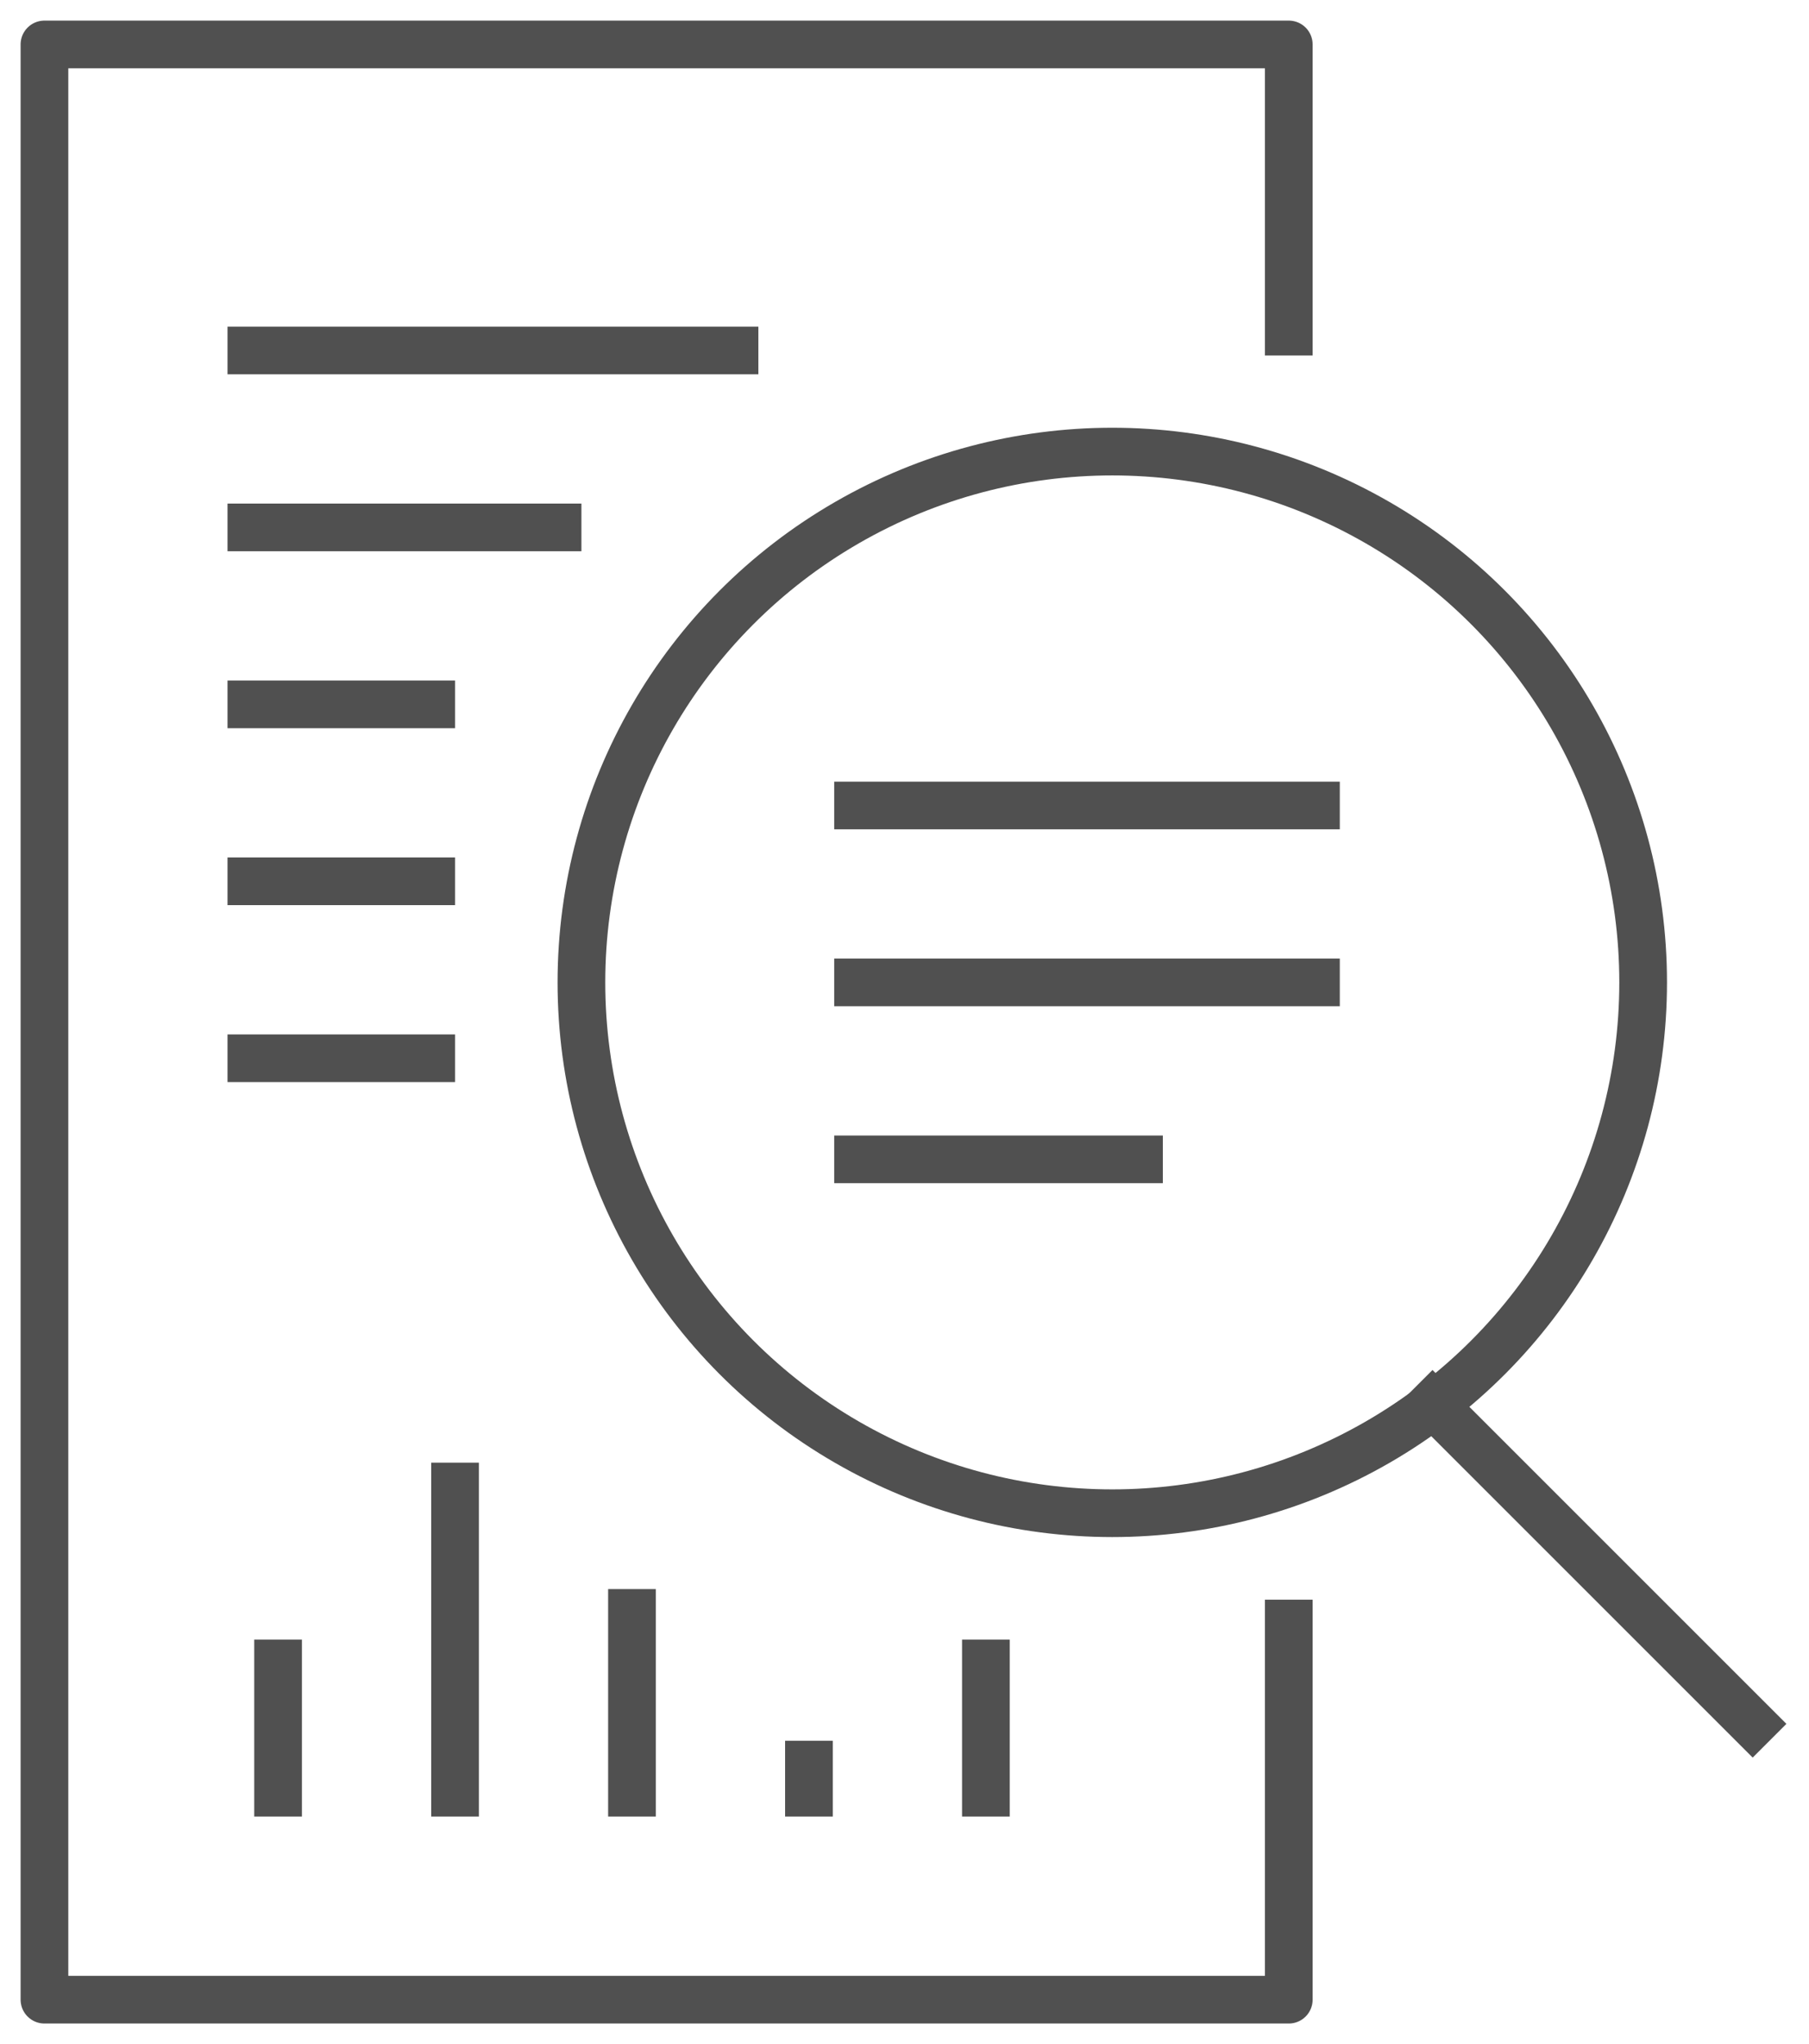 <svg id="Group_399" data-name="Group 399" xmlns="http://www.w3.org/2000/svg" xmlns:xlink="http://www.w3.org/1999/xlink" width="75.861" height="85.725" viewBox="0 0 75.861 85.725">
  <defs>
    <clipPath id="clip-path">
      <rect id="Rectangle_280" data-name="Rectangle 280" width="75.861" height="85.725" fill="none"/>
    </clipPath>
  </defs>
  <g id="Group_399-2" data-name="Group 399" clip-path="url(#clip-path)">
    <path id="Path_373" data-name="Path 373" d="M53.181,66.226V83H1V1H53.181V14.045" transform="translate(0.864 0.864)" fill="none" stroke="#505050" stroke-linejoin="round" stroke-width="2"/>
    <circle id="Ellipse_8" data-name="Ellipse 8" cx="22.262" cy="22.262" r="22.262" transform="translate(24.382 18.939)" fill="none" stroke="#505050" stroke-linejoin="round" stroke-width="2"/>
    <line id="Line_60" data-name="Line 60" x2="14.841" y2="14.841" transform="translate(59.365 58.163)" fill="none" stroke="#505050" stroke-linejoin="round" stroke-width="2"/>
    <line id="Line_61" data-name="Line 61" x2="22.262" transform="translate(9.541 14.699)" fill="none" stroke="#505050" stroke-linejoin="round" stroke-width="2"/>
    <line id="Line_62" data-name="Line 62" x2="14.841" transform="translate(9.541 22.119)" fill="none" stroke="#505050" stroke-linejoin="round" stroke-width="2"/>
    <line id="Line_63" data-name="Line 63" x2="9.541" transform="translate(9.541 29.54)" fill="none" stroke="#505050" stroke-linejoin="round" stroke-width="2"/>
    <line id="Line_64" data-name="Line 64" x2="9.541" transform="translate(9.541 36.961)" fill="none" stroke="#505050" stroke-linejoin="round" stroke-width="2"/>
    <line id="Line_65" data-name="Line 65" x2="9.541" transform="translate(9.541 44.382)" fill="none" stroke="#505050" stroke-linejoin="round" stroke-width="2"/>
    <line id="Line_66" data-name="Line 66" x2="21.202" transform="translate(34.983 33.781)" fill="none" stroke="#505050" stroke-linejoin="round" stroke-width="2"/>
    <line id="Line_67" data-name="Line 67" x2="21.202" transform="translate(34.983 41.201)" fill="none" stroke="#505050" stroke-linejoin="round" stroke-width="2"/>
    <line id="Line_68" data-name="Line 68" x2="13.781" transform="translate(34.983 48.622)" fill="none" stroke="#505050" stroke-linejoin="round" stroke-width="2"/>
    <line id="Line_69" data-name="Line 69" y2="7.421" transform="translate(11.661 68.764)" fill="none" stroke="#505050" stroke-linejoin="round" stroke-width="2"/>
    <line id="Line_70" data-name="Line 70" y2="14.841" transform="translate(19.082 61.343)" fill="none" stroke="#505050" stroke-linejoin="round" stroke-width="2"/>
    <line id="Line_71" data-name="Line 71" y2="9.541" transform="translate(26.502 66.644)" fill="none" stroke="#505050" stroke-linejoin="round" stroke-width="2"/>
    <line id="Line_72" data-name="Line 72" y2="3.18" transform="translate(33.923 73.004)" fill="none" stroke="#505050" stroke-linejoin="round" stroke-width="2"/>
    <line id="Line_73" data-name="Line 73" y2="7.421" transform="translate(41.344 68.764)" fill="none" stroke="#505050" stroke-linejoin="round" stroke-width="2"/>
  </g>
</svg>
